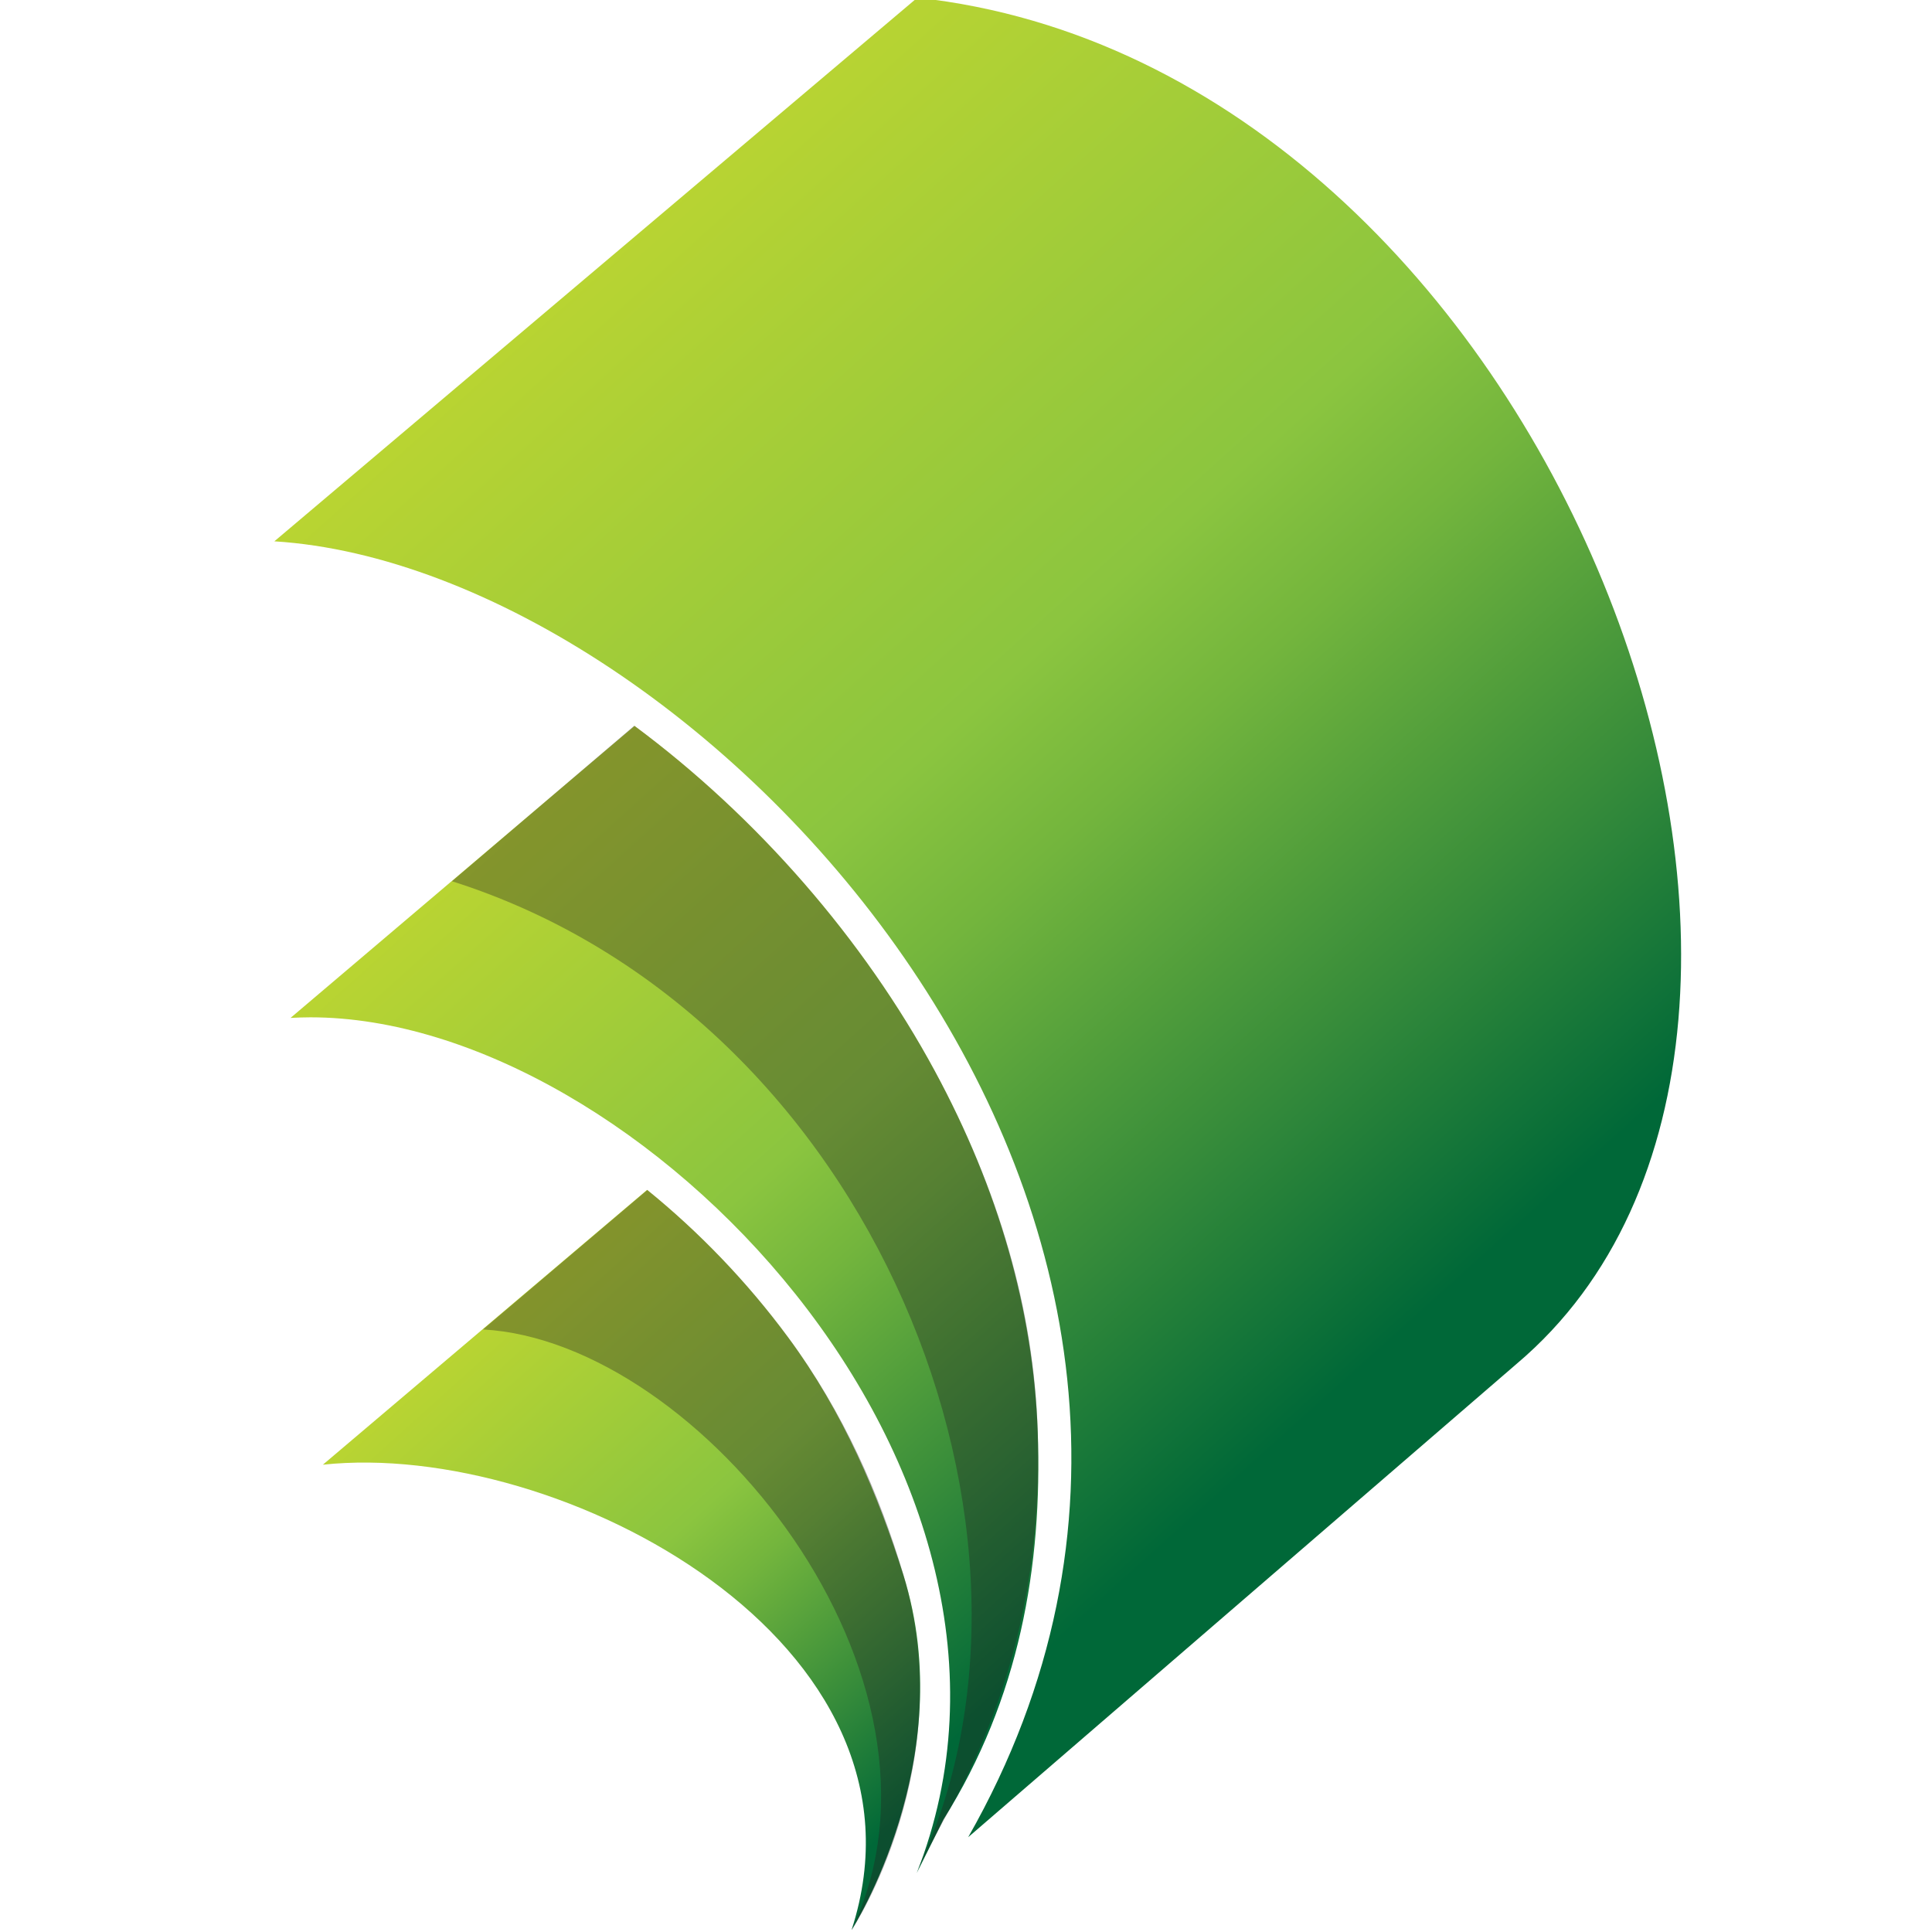 <?xml version="1.0" encoding="UTF-8"?><svg xmlns="http://www.w3.org/2000/svg" xmlns:xlink="http://www.w3.org/1999/xlink" viewBox="0 0 160 160"><defs><style>.cls-1{fill:url(#linear-gradient);}.cls-2,.cls-3{fill:#231f20;}.cls-3,.cls-4{mix-blend-mode:multiply;opacity:.35;}.cls-5{fill:url(#linear-gradient-3);}.cls-6{fill:url(#linear-gradient-2);}.cls-7{isolation:isolate;}</style><linearGradient id="linear-gradient" x1="78.89" y1="152.3" x2="40.13" y2="109.25" gradientUnits="userSpaceOnUse"><stop offset=".07" stop-color="#006838"/><stop offset=".26" stop-color="#378c3a"/><stop offset=".48" stop-color="#73b53d"/><stop offset=".59" stop-color="#8bc53f"/><stop offset="1" stop-color="#b9d432"/></linearGradient><linearGradient id="linear-gradient-2" x1="93.73" y1="139.08" x2="35.29" y2="74.18" xlink:href="#linear-gradient"/><linearGradient id="linear-gradient-3" x1="123.41" y1="114.95" x2="43.46" y2="26.16" xlink:href="#linear-gradient"/></defs><g class="cls-7"><g id="Layer_1"><path class="cls-1" d="m70.54,159.81s0,0,0,0c0,0,9.05-14.18,4.27-29.39-2.06-6.54-4.95-13.45-9.54-19.66-3.41-4.62-7.4-8.75-11.68-12.22l-26.85,22.76c19.58-2.1,51.49,14.73,43.79,38.51Z"/><path class="cls-6" d="m85.94,118.56c-.37-10.04-3.24-20.09-8.52-29.86-5.89-10.91-14.71-21.04-24.87-28.58l-28.49,24.18c.55-.03,1.1-.05,1.65-.05,27.16,0,63.3,37.6,50.21,70.87l2.22-4.45c6.25-9.96,8.21-20.93,7.8-32.12Z"/><path class="cls-5" d="m75.97-.19L22.72,44.83c35.09,2.19,86.49,56.39,57.46,107.32l45.43-39.21C158.17,85.41,128.64,5.54,75.97-.19Z"/><g class="cls-4"><path class="cls-2" d="m75.92,154.95l2.22-4.19c5.82-10.21,8.13-20.78,7.8-32.2-.29-10.04-3.24-20.09-8.52-29.86-5.9-10.91-14.72-21.05-24.89-28.6l-15.1,12.88c35.14,11.15,51.75,54.35,38.49,81.98Z"/></g><path class="cls-3" d="m70.55,159.81s8.97-13.5,4.27-29.39c-1.94-6.58-4.95-13.45-9.54-19.66-3.41-4.62-7.4-8.74-11.67-12.21l-13.61,11.55c17.98.98,40.45,28.78,30.54,49.72Z"/></g></g></svg>